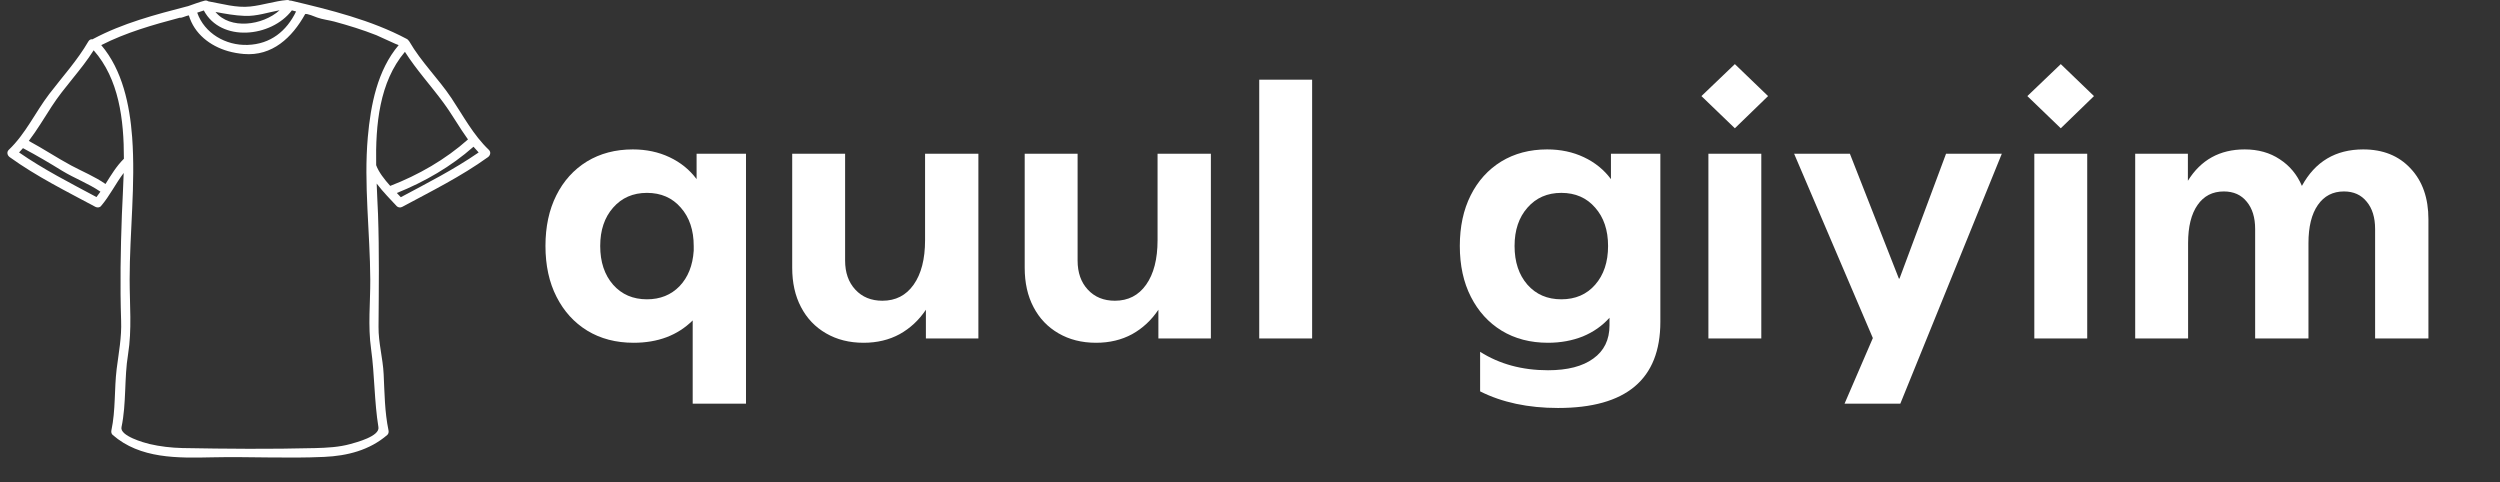 <svg xmlns="http://www.w3.org/2000/svg" xmlns:xlink="http://www.w3.org/1999/xlink" width="254" zoomAndPan="magnify" viewBox="0 0 190.5 36.75" height="49" preserveAspectRatio="xMidYMid meet" version="1.2"><rect x="0" y="0" width="190.5" height="36.75" fill="#333333" stroke="none"/><defs><clipPath id="f9290a7a02"><path d="M 0.395 0 L 37.637 0 L 37.637 35 L 0.395 35 Z M 0.395 0 "/></clipPath></defs><g id="06570e9057"><g clip-rule="nonzero" clip-path="url(#f9290a7a02)"><path style=" stroke:none;fill-rule:nonzero;fill:#ffffff;fill-opacity:1;" d="M 7.352 15.016 C 7.457 14.883 7.559 14.742 7.652 14.605 C 6.734 13.977 5.688 13.594 4.738 13.016 C 3.781 12.426 2.812 11.852 1.816 11.324 C 1.797 11.316 1.781 11.305 1.766 11.297 C 1.758 11.293 1.754 11.289 1.75 11.289 C 1.652 11.398 1.555 11.512 1.453 11.617 C 3.324 12.914 5.352 13.945 7.352 15.016 Z M 9.441 12.098 C 9.445 9.102 9.066 6.023 7.137 3.832 C 6.184 5.344 4.914 6.605 3.945 8.102 C 3.371 8.988 2.832 9.898 2.195 10.738 C 3.293 11.328 4.328 12.02 5.422 12.609 C 6.301 13.078 7.219 13.449 8.039 14.02 C 8.461 13.348 8.867 12.664 9.441 12.098 Z M 21.305 0.781 C 20.418 0.941 19.555 1.25 18.645 1.211 C 17.891 1.184 17.156 1.047 16.418 0.91 C 17.535 2.27 20.008 1.953 21.305 0.781 Z M 22.562 0.875 C 22.457 0.844 22.352 0.816 22.242 0.789 C 20.68 2.855 16.824 3.242 15.531 0.797 C 15.359 0.848 15.191 0.906 15.027 0.965 C 15.578 2.539 17.199 3.48 18.871 3.422 C 20.617 3.363 21.836 2.371 22.562 0.875 Z M 30.379 3.438 C 30.359 3.461 28.828 2.738 28.676 2.68 C 27.633 2.27 26.559 1.938 25.48 1.645 C 25.051 1.531 24.586 1.484 24.172 1.336 C 24.078 1.305 23.312 0.973 23.246 1.086 C 22.262 2.855 20.746 4.301 18.57 4.113 C 18.168 4.078 17.762 4.008 17.379 3.898 C 16.004 3.504 14.805 2.574 14.391 1.172 C 14.191 1.203 14 1.309 13.793 1.352 C 13.758 1.355 13.723 1.355 13.691 1.352 C 11.645 1.895 9.609 2.473 7.715 3.438 C 9.336 5.344 9.887 8.012 10.07 10.449 C 10.336 14.047 9.879 17.691 9.879 21.297 C 9.879 23.203 10.062 25.105 9.758 27 C 9.457 28.832 9.641 30.73 9.258 32.551 C 9.113 33.215 10.992 33.738 11.383 33.832 C 12.203 34.023 13.043 34.121 13.891 34.141 C 17.254 34.203 20.637 34.23 23.996 34.145 C 24.902 34.121 25.832 34.078 26.707 33.832 C 27.125 33.715 28.953 33.246 28.836 32.551 C 28.516 30.582 28.551 28.578 28.277 26.598 C 28.027 24.844 28.223 23.062 28.215 21.297 C 28.199 17.719 27.711 14.008 28.027 10.449 C 28.246 8 28.75 5.359 30.379 3.438 Z M 35.66 10.625 C 35.004 9.719 34.461 8.734 33.789 7.824 C 32.828 6.516 31.727 5.32 30.855 3.949 C 28.906 6.258 28.609 9.492 28.664 12.586 C 28.855 13.113 29.289 13.668 29.734 14.164 C 29.734 14.164 29.738 14.164 29.738 14.164 C 31.875 13.34 33.949 12.152 35.66 10.625 Z M 36.473 11.617 C 36.336 11.473 36.207 11.328 36.082 11.18 C 34.375 12.688 32.352 13.859 30.238 14.707 C 30.348 14.82 30.449 14.93 30.543 15.027 C 32.555 13.949 34.59 12.918 36.473 11.617 Z M 37.254 11.422 C 37.43 11.59 37.363 11.844 37.184 11.973 C 35.133 13.449 32.871 14.57 30.652 15.762 C 30.52 15.836 30.34 15.824 30.227 15.707 C 29.805 15.246 29.199 14.645 28.703 13.988 C 28.73 14.793 28.773 15.574 28.805 16.316 C 28.906 19.188 28.863 22.039 28.844 24.902 C 28.832 26.125 29.176 27.297 29.234 28.508 C 29.305 29.949 29.309 31.379 29.605 32.797 C 29.629 32.914 29.609 33.051 29.516 33.137 C 28.164 34.309 26.457 34.738 24.699 34.816 C 21.852 34.945 19.008 34.785 16.164 34.848 C 13.551 34.906 10.672 34.969 8.582 33.137 C 8.484 33.051 8.465 32.914 8.488 32.797 C 8.82 31.234 8.699 29.676 8.891 28.105 C 9.047 26.879 9.277 25.695 9.23 24.453 C 9.141 21.742 9.188 19.027 9.289 16.316 C 9.328 15.332 9.395 14.27 9.426 13.18 C 8.805 13.992 8.363 14.93 7.691 15.707 C 7.586 15.828 7.402 15.832 7.27 15.762 C 5.047 14.57 2.785 13.449 0.738 11.973 C 0.559 11.844 0.492 11.59 0.664 11.422 C 1.961 10.188 2.684 8.562 3.754 7.16 C 4.766 5.836 5.895 4.602 6.734 3.156 C 6.812 3.016 6.945 2.973 7.066 2.992 C 7.074 2.984 7.082 2.977 7.094 2.969 C 9.352 1.766 11.824 1.117 14.289 0.477 C 14.293 0.477 14.297 0.48 14.297 0.48 C 14.73 0.336 15.148 0.164 15.59 0.051 C 15.699 0.023 15.789 0.047 15.859 0.094 C 15.863 0.094 15.871 0.098 15.879 0.102 C 16.922 0.285 18.008 0.613 19.074 0.496 C 20.023 0.395 20.926 0.082 21.875 0 C 21.957 -0.008 22.02 0.012 22.07 0.043 C 22.109 0.039 22.152 0.043 22.191 0.051 C 25.168 0.758 28.285 1.523 31 2.969 C 31.059 3 31.094 3.035 31.121 3.074 C 31.145 3.098 31.168 3.125 31.188 3.156 C 32.094 4.723 33.391 5.973 34.395 7.469 C 35.297 8.824 36.062 10.285 37.254 11.422 "/></g><g style="fill:#ffffff;fill-opacity:1;"><g transform="translate(40.439, 25.791)"><path style="stroke:none" d="M 12.641 -12.141 L 12.641 -14.078 L 16.406 -14.078 L 16.406 4.969 L 12.344 4.969 L 12.344 -1.375 C 11.195 -0.238 9.695 0.328 7.844 0.328 C 6.5 0.328 5.32 0.02 4.312 -0.594 C 3.312 -1.207 2.531 -2.066 1.969 -3.172 C 1.406 -4.273 1.125 -5.566 1.125 -7.047 C 1.125 -8.516 1.398 -9.801 1.953 -10.906 C 2.504 -12.008 3.281 -12.867 4.281 -13.484 C 5.289 -14.098 6.457 -14.406 7.781 -14.406 C 8.812 -14.406 9.742 -14.207 10.578 -13.812 C 11.422 -13.414 12.109 -12.859 12.641 -12.141 Z M 8.859 -2.984 C 9.867 -2.984 10.695 -3.316 11.344 -3.984 C 11.988 -4.66 12.348 -5.562 12.422 -6.688 L 12.422 -7.047 C 12.422 -8.254 12.094 -9.227 11.438 -9.969 C 10.789 -10.719 9.93 -11.094 8.859 -11.094 C 7.797 -11.094 6.938 -10.719 6.281 -9.969 C 5.625 -9.227 5.297 -8.254 5.297 -7.047 C 5.297 -5.828 5.625 -4.844 6.281 -4.094 C 6.938 -3.352 7.797 -2.984 8.859 -2.984 Z M 8.859 -2.984 "/></g></g><g style="fill:#ffffff;fill-opacity:1;"><g transform="translate(58.678, 25.791)"><path style="stroke:none" d="M 11.812 -7.484 L 11.812 -14.078 L 15.875 -14.078 L 15.875 0 L 11.875 0 L 11.875 -2.188 C 11.344 -1.395 10.676 -0.773 9.875 -0.328 C 9.07 0.109 8.156 0.328 7.125 0.328 C 6.039 0.328 5.086 0.086 4.266 -0.391 C 3.441 -0.867 2.805 -1.535 2.359 -2.391 C 1.91 -3.242 1.688 -4.242 1.688 -5.391 L 1.688 -14.078 L 5.719 -14.078 L 5.719 -5.938 C 5.719 -5.02 5.977 -4.281 6.5 -3.719 C 7.02 -3.156 7.707 -2.875 8.562 -2.875 C 9.57 -2.875 10.363 -3.281 10.938 -4.094 C 11.52 -4.914 11.812 -6.047 11.812 -7.484 Z M 11.812 -7.484 "/></g></g><g style="fill:#ffffff;fill-opacity:1;"><g transform="translate(76.394, 25.791)"><path style="stroke:none" d="M 11.812 -7.484 L 11.812 -14.078 L 15.875 -14.078 L 15.875 0 L 11.875 0 L 11.875 -2.188 C 11.344 -1.395 10.676 -0.773 9.875 -0.328 C 9.07 0.109 8.156 0.328 7.125 0.328 C 6.039 0.328 5.086 0.086 4.266 -0.391 C 3.441 -0.867 2.805 -1.535 2.359 -2.391 C 1.91 -3.242 1.688 -4.242 1.688 -5.391 L 1.688 -14.078 L 5.719 -14.078 L 5.719 -5.938 C 5.719 -5.02 5.977 -4.281 6.5 -3.719 C 7.02 -3.156 7.707 -2.875 8.562 -2.875 C 9.57 -2.875 10.363 -3.281 10.938 -4.094 C 11.52 -4.914 11.812 -6.047 11.812 -7.484 Z M 11.812 -7.484 "/></g></g><g style="fill:#ffffff;fill-opacity:1;"><g transform="translate(94.109, 25.791)"><path style="stroke:none" d="M 5.875 0 L 1.844 0 L 1.844 -19.719 L 5.875 -19.719 Z M 5.875 0 "/></g></g><g style="fill:#ffffff;fill-opacity:1;"><g transform="translate(101.835, 25.791)"><path style="stroke:none" d=""/></g></g><g style="fill:#ffffff;fill-opacity:1;"><g transform="translate(110.113, 25.791)"><path style="stroke:none" d="M 12.641 -12.141 L 12.641 -14.078 L 16.406 -14.078 L 16.406 -1.266 C 16.406 3.109 13.805 5.297 8.609 5.297 C 6.328 5.297 4.348 4.875 2.672 4.031 L 2.672 1.016 C 4.148 1.953 5.875 2.422 7.844 2.422 C 9.332 2.422 10.484 2.125 11.297 1.531 C 12.117 0.945 12.531 0.102 12.531 -1 L 12.531 -1.578 C 11.977 -0.961 11.301 -0.488 10.5 -0.156 C 9.695 0.164 8.812 0.328 7.844 0.328 C 6.5 0.328 5.32 0.02 4.312 -0.594 C 3.312 -1.207 2.531 -2.066 1.969 -3.172 C 1.406 -4.273 1.125 -5.566 1.125 -7.047 C 1.125 -8.516 1.398 -9.801 1.953 -10.906 C 2.504 -12.008 3.281 -12.867 4.281 -13.484 C 5.289 -14.098 6.457 -14.406 7.781 -14.406 C 8.812 -14.406 9.742 -14.207 10.578 -13.812 C 11.422 -13.414 12.109 -12.859 12.641 -12.141 Z M 8.859 -2.984 C 9.93 -2.984 10.789 -3.352 11.438 -4.094 C 12.094 -4.844 12.422 -5.828 12.422 -7.047 C 12.422 -8.254 12.094 -9.227 11.438 -9.969 C 10.789 -10.719 9.93 -11.094 8.859 -11.094 C 7.797 -11.094 6.938 -10.719 6.281 -9.969 C 5.625 -9.227 5.297 -8.254 5.297 -7.047 C 5.297 -5.828 5.625 -4.844 6.281 -4.094 C 6.938 -3.352 7.797 -2.984 8.859 -2.984 Z M 8.859 -2.984 "/></g></g><g style="fill:#ffffff;fill-opacity:1;"><g transform="translate(128.352, 25.791)"><path style="stroke:none" d="M 6.375 -18.469 L 3.844 -16.016 L 1.297 -18.469 L 3.844 -20.906 Z M 5.859 0 L 1.828 0 L 1.828 -14.078 L 5.859 -14.078 Z M 5.859 0 "/></g></g><g style="fill:#ffffff;fill-opacity:1;"><g transform="translate(136.023, 25.791)"><path style="stroke:none" d="M 8.719 -4.562 L 12.266 -14.078 L 16.516 -14.078 L 8.781 4.969 L 4.531 4.969 L 6.688 -0.031 L 0.688 -14.078 L 4.938 -14.078 L 8.672 -4.562 Z M 8.719 -4.562 "/></g></g><g style="fill:#ffffff;fill-opacity:1;"><g transform="translate(153.187, 25.791)"><path style="stroke:none" d="M 6.375 -18.469 L 3.844 -16.016 L 1.297 -18.469 L 3.844 -20.906 Z M 5.859 0 L 1.828 0 L 1.828 -14.078 L 5.859 -14.078 Z M 5.859 0 "/></g></g><g style="fill:#ffffff;fill-opacity:1;"><g transform="translate(160.858, 25.791)"><path style="stroke:none" d="M 19.219 -14.406 C 20.727 -14.406 21.93 -13.922 22.828 -12.953 C 23.734 -11.992 24.188 -10.703 24.188 -9.078 L 24.188 0 L 20.125 0 L 20.125 -8.344 C 20.125 -9.219 19.91 -9.91 19.484 -10.422 C 19.066 -10.941 18.488 -11.203 17.75 -11.203 C 16.906 -11.203 16.242 -10.859 15.766 -10.172 C 15.285 -9.484 15.047 -8.516 15.047 -7.266 L 15.047 0 L 10.984 0 L 10.984 -8.344 C 10.984 -9.219 10.77 -9.91 10.344 -10.422 C 9.926 -10.941 9.344 -11.203 8.594 -11.203 C 7.738 -11.203 7.07 -10.859 6.594 -10.172 C 6.113 -9.484 5.875 -8.516 5.875 -7.266 L 5.875 0 L 1.844 0 L 1.844 -14.078 L 5.859 -14.078 L 5.859 -12.016 C 6.848 -13.609 8.289 -14.406 10.188 -14.406 C 11.219 -14.406 12.109 -14.156 12.859 -13.656 C 13.617 -13.164 14.18 -12.488 14.547 -11.625 C 15.555 -13.477 17.113 -14.406 19.219 -14.406 Z M 19.219 -14.406 "/></g></g></g></svg>